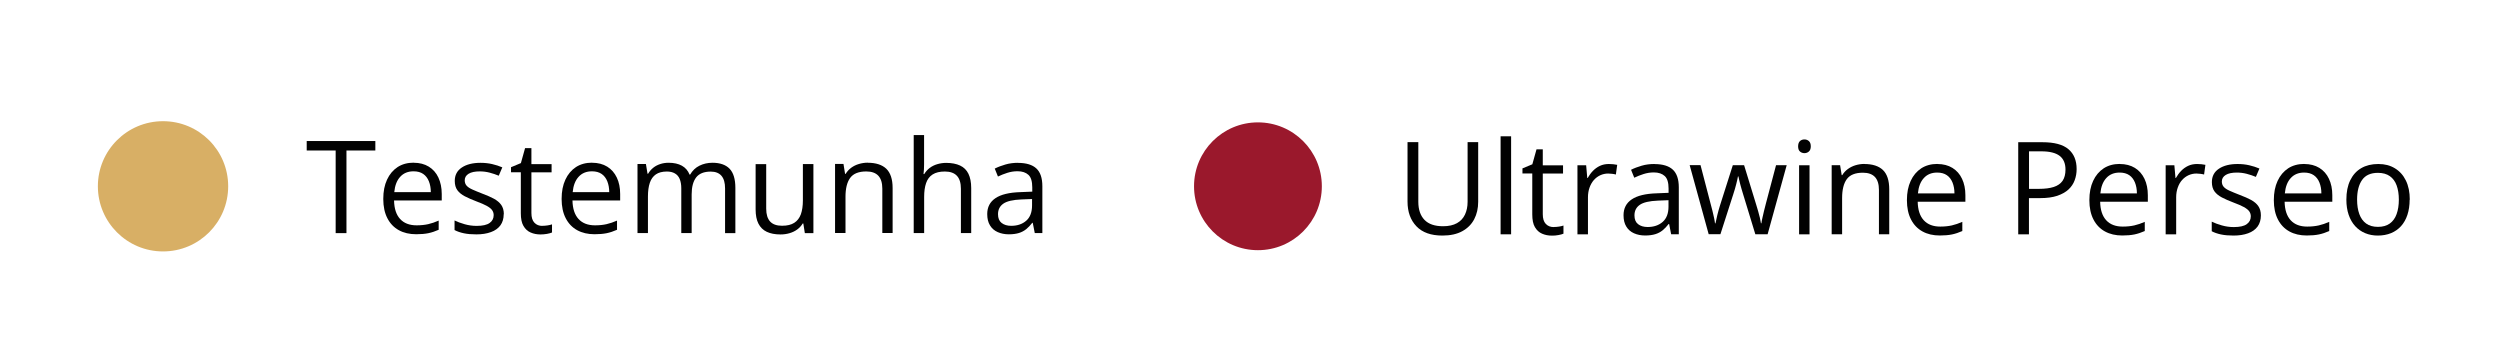 <svg xmlns="http://www.w3.org/2000/svg" id="Capa_1" viewBox="0 0 359.14 50.55"><defs><style>.cls-1{fill:#010101;}.cls-2{fill:#9a182c;}.cls-3{fill:#d8af65;}</style></defs><path class="cls-3" d="M23.42,36.12c5.17,0,9.36-4.19,9.36-9.36s-4.19-9.35-9.36-9.35-9.36,4.19-9.36,9.35,4.19,9.36,9.36,9.36"></path><path class="cls-2" d="M180.71,35.94c5.07,0,9.18-4.11,9.18-9.18s-4.11-9.18-9.18-9.18-9.18,4.11-9.18,9.18,4.11,9.18,9.18,9.18"></path><g><path class="cls-1" d="M212.35,20.43v8.56c0,.94-.19,1.77-.57,2.5-.38,.73-.95,1.3-1.71,1.72-.76,.42-1.71,.63-2.86,.63-1.64,0-2.88-.44-3.73-1.33-.85-.89-1.28-2.07-1.28-3.56v-8.53h1.55v8.57c0,1.12,.3,1.99,.89,2.6,.59,.61,1.48,.91,2.67,.91,.81,0,1.47-.15,1.99-.44,.52-.29,.9-.7,1.15-1.23,.25-.53,.38-1.14,.38-1.83v-8.58h1.53Z"></path><path class="cls-1" d="M217.08,33.66h-1.51v-14.08h1.51v14.08Z"></path><path class="cls-1" d="M223.21,32.61c.25,0,.5-.02,.76-.06,.26-.04,.47-.09,.63-.15v1.17c-.17,.08-.42,.14-.73,.2s-.61,.08-.91,.08c-.53,0-1-.09-1.43-.28-.43-.18-.77-.5-1.03-.94-.26-.44-.38-1.05-.38-1.83v-5.88h-1.41v-.73l1.42-.59,.6-2.15h.9v2.3h2.91v1.18h-2.91v5.84c0,.62,.14,1.09,.43,1.39,.29,.31,.67,.46,1.14,.46Z"></path><path class="cls-1" d="M231.12,23.56c.2,0,.41,.01,.62,.03,.22,.02,.41,.05,.58,.09l-.19,1.39c-.16-.04-.34-.08-.54-.1s-.39-.04-.56-.04c-.4,0-.77,.08-1.13,.24-.35,.16-.66,.39-.93,.69-.26,.3-.47,.66-.62,1.08-.15,.42-.23,.89-.23,1.4v5.32h-1.51v-9.92h1.25l.16,1.83h.06c.21-.37,.45-.71,.74-1.01,.29-.3,.63-.55,1.01-.73,.38-.18,.81-.27,1.28-.27Z"></path><path class="cls-1" d="M237.68,23.57c1.18,0,2.06,.27,2.63,.8,.57,.53,.86,1.38,.86,2.54v6.74h-1.1l-.29-1.47h-.07c-.28,.36-.57,.67-.87,.91s-.65,.43-1.05,.55c-.39,.12-.88,.19-1.45,.19-.6,0-1.14-.11-1.61-.32s-.84-.53-1.1-.96c-.27-.43-.4-.97-.4-1.63,0-.99,.39-1.75,1.18-2.28,.78-.53,1.98-.82,3.58-.87l1.71-.07v-.61c0-.86-.18-1.46-.55-1.8s-.89-.52-1.56-.52c-.52,0-1.01,.08-1.48,.23-.47,.15-.92,.33-1.34,.53l-.46-1.14c.45-.23,.96-.42,1.54-.59s1.19-.24,1.83-.24Zm2.01,5.19l-1.51,.06c-1.24,.05-2.11,.25-2.62,.61-.51,.36-.76,.86-.76,1.51,0,.57,.17,.99,.52,1.26,.34,.27,.8,.41,1.37,.41,.88,0,1.6-.24,2.16-.73,.56-.49,.84-1.22,.84-2.2v-.91Z"></path><path class="cls-1" d="M252.16,33.64l-1.76-5.77c-.08-.25-.15-.49-.22-.73s-.13-.47-.19-.69c-.06-.22-.11-.42-.15-.62s-.08-.35-.11-.49h-.06c-.02,.14-.06,.3-.1,.49s-.09,.4-.15,.62c-.06,.22-.12,.46-.19,.7s-.14,.49-.23,.74l-1.85,5.75h-1.69l-2.73-9.92h1.56l1.43,5.48c.1,.36,.19,.72,.28,1.07,.09,.35,.16,.69,.23,1s.11,.58,.14,.81h.07c.04-.15,.08-.33,.12-.54,.04-.21,.1-.44,.15-.67,.06-.24,.12-.48,.19-.72,.07-.24,.13-.46,.2-.67l1.83-5.75h1.62l1.76,5.74c.09,.29,.18,.59,.27,.91,.09,.31,.17,.62,.24,.91,.07,.29,.12,.55,.15,.78h.07c.02-.21,.07-.46,.14-.76s.14-.63,.23-1c.09-.36,.18-.73,.28-1.1l1.45-5.48h1.53l-2.74,9.92h-1.75Z"></path><path class="cls-1" d="M259.22,20.03c.25,0,.46,.08,.64,.24,.18,.16,.27,.41,.27,.75s-.09,.58-.27,.74c-.18,.16-.39,.24-.64,.24s-.47-.08-.65-.24-.26-.41-.26-.74,.09-.59,.26-.75c.17-.16,.39-.24,.65-.24Zm.73,3.71v9.92h-1.5v-9.92h1.5Z"></path><path class="cls-1" d="M267.82,23.56c1.18,0,2.07,.29,2.67,.86s.91,1.5,.91,2.77v6.46h-1.48v-6.36c0-.83-.19-1.45-.57-1.86-.38-.41-.96-.62-1.73-.62-1.1,0-1.87,.31-2.32,.93-.45,.62-.67,1.52-.67,2.71v5.2h-1.5v-9.92h1.21l.23,1.43h.08c.21-.35,.48-.64,.81-.88s.69-.42,1.09-.54c.4-.12,.83-.19,1.28-.19Z"></path><path class="cls-1" d="M278.31,23.56c.84,0,1.57,.19,2.17,.56s1.07,.9,1.38,1.57c.32,.67,.48,1.46,.48,2.36v.93h-6.85c.02,1.16,.31,2.05,.87,2.66,.56,.61,1.35,.91,2.37,.91,.63,0,1.18-.06,1.67-.17,.48-.11,.98-.28,1.5-.51v1.32c-.5,.22-1,.39-1.49,.49-.49,.1-1.07,.15-1.74,.15-.95,0-1.79-.19-2.49-.58-.71-.39-1.26-.96-1.65-1.72-.39-.75-.59-1.68-.59-2.77s.18-1.99,.54-2.77c.36-.78,.87-1.38,1.52-1.81,.65-.42,1.43-.63,2.31-.63Zm-.02,1.23c-.8,0-1.44,.26-1.92,.79-.48,.52-.76,1.26-.85,2.2h5.25c0-.59-.1-1.11-.28-1.56-.18-.45-.45-.8-.81-1.05-.36-.25-.83-.38-1.39-.38Z"></path><path class="cls-1" d="M293.4,20.43c1.71,0,2.95,.33,3.74,1,.79,.67,1.18,1.62,1.18,2.86,0,.56-.09,1.09-.28,1.6-.18,.5-.48,.95-.89,1.33-.41,.38-.95,.68-1.62,.91-.67,.22-1.48,.33-2.45,.33h-1.61v5.2h-1.54v-13.23h3.46Zm-.15,1.31h-1.77v5.39h1.44c.84,0,1.55-.09,2.11-.27,.56-.18,.99-.48,1.27-.88,.28-.41,.42-.95,.42-1.62,0-.88-.28-1.54-.84-1.97-.56-.43-1.44-.65-2.63-.65Z"></path><path class="cls-1" d="M304.52,23.56c.84,0,1.57,.19,2.17,.56s1.06,.9,1.38,1.57c.32,.67,.48,1.46,.48,2.36v.93h-6.85c.02,1.16,.31,2.05,.87,2.66s1.35,.91,2.37,.91c.63,0,1.18-.06,1.67-.17,.48-.11,.98-.28,1.5-.51v1.32c-.5,.22-1,.39-1.49,.49-.49,.1-1.07,.15-1.74,.15-.95,0-1.78-.19-2.49-.58-.71-.39-1.26-.96-1.65-1.72-.39-.75-.59-1.68-.59-2.77s.18-1.99,.54-2.77c.36-.78,.87-1.38,1.52-1.81,.65-.42,1.42-.63,2.31-.63Zm-.02,1.23c-.8,0-1.44,.26-1.92,.79-.48,.52-.76,1.26-.85,2.2h5.25c0-.59-.1-1.11-.28-1.56-.18-.45-.45-.8-.81-1.05-.36-.25-.83-.38-1.39-.38Z"></path><path class="cls-1" d="M315.62,23.56c.2,0,.41,.01,.62,.03,.22,.02,.41,.05,.58,.09l-.19,1.39c-.16-.04-.34-.08-.54-.1s-.39-.04-.56-.04c-.4,0-.77,.08-1.13,.24-.35,.16-.66,.39-.93,.69s-.47,.66-.62,1.08c-.15,.42-.23,.89-.23,1.4v5.32h-1.51v-9.92h1.25l.16,1.83h.06c.21-.37,.45-.71,.74-1.01,.29-.3,.63-.55,1.01-.73,.38-.18,.81-.27,1.28-.27Z"></path><path class="cls-1" d="M324.79,30.94c0,.63-.16,1.17-.47,1.6-.32,.43-.77,.76-1.36,.97-.59,.22-1.29,.33-2.1,.33-.69,0-1.29-.05-1.8-.16-.51-.11-.95-.26-1.33-.46v-1.38c.4,.2,.89,.38,1.45,.54,.56,.16,1.13,.24,1.72,.24,.86,0,1.48-.14,1.86-.42,.39-.28,.58-.65,.58-1.13,0-.27-.08-.51-.23-.72-.15-.21-.41-.41-.77-.61-.36-.2-.86-.41-1.5-.65-.63-.24-1.18-.48-1.64-.72s-.82-.53-1.07-.87c-.25-.34-.38-.79-.38-1.34,0-.84,.34-1.48,1.02-1.93,.68-.45,1.57-.67,2.67-.67,.6,0,1.16,.06,1.68,.18,.52,.12,1.01,.28,1.46,.47l-.51,1.2c-.41-.17-.85-.32-1.31-.44s-.94-.18-1.42-.18c-.69,0-1.23,.11-1.6,.34s-.56,.54-.56,.94c0,.31,.09,.56,.26,.76,.17,.2,.45,.39,.83,.56,.38,.17,.88,.38,1.5,.62,.62,.23,1.16,.47,1.61,.71,.45,.25,.8,.54,1.04,.89,.24,.35,.37,.79,.37,1.33Z"></path><path class="cls-1" d="M331.02,23.56c.84,0,1.57,.19,2.17,.56s1.07,.9,1.38,1.57c.32,.67,.48,1.46,.48,2.36v.93h-6.85c.02,1.16,.31,2.05,.87,2.66,.56,.61,1.35,.91,2.37,.91,.63,0,1.18-.06,1.67-.17,.48-.11,.98-.28,1.5-.51v1.32c-.5,.22-1,.39-1.49,.49-.49,.1-1.07,.15-1.74,.15-.95,0-1.79-.19-2.49-.58-.71-.39-1.26-.96-1.65-1.72-.39-.75-.59-1.68-.59-2.77s.18-1.99,.54-2.77c.36-.78,.87-1.38,1.52-1.81,.65-.42,1.43-.63,2.31-.63Zm-.02,1.23c-.8,0-1.44,.26-1.92,.79-.48,.52-.76,1.26-.85,2.2h5.25c0-.59-.1-1.11-.28-1.56-.18-.45-.45-.8-.81-1.05-.36-.25-.83-.38-1.39-.38Z"></path><path class="cls-1" d="M346.16,28.68c0,.81-.11,1.54-.32,2.18-.21,.64-.52,1.18-.91,1.62-.4,.44-.88,.78-1.44,1.01-.56,.23-1.2,.35-1.91,.35-.66,0-1.27-.12-1.82-.35-.55-.23-1.03-.57-1.43-1.01-.4-.44-.71-.98-.93-1.62s-.33-1.37-.33-2.18c0-1.09,.18-2.01,.55-2.77,.37-.76,.89-1.35,1.58-1.75,.68-.4,1.5-.6,2.45-.6s1.7,.2,2.38,.61,1.21,.99,1.58,1.75c.38,.76,.57,1.69,.57,2.77Zm-7.55,0c0,.8,.11,1.49,.32,2.07s.54,1.04,.98,1.36c.44,.32,1.01,.48,1.7,.48s1.25-.16,1.7-.48c.44-.32,.77-.77,.98-1.36,.21-.58,.32-1.28,.32-2.07s-.11-1.47-.32-2.05c-.21-.58-.54-1.02-.98-1.33-.44-.31-1.01-.47-1.71-.47-1.03,0-1.79,.34-2.27,1.02-.48,.68-.72,1.63-.72,2.83Z"></path></g><g><path class="cls-1" d="M49.77,33.49h-1.55v-11.87h-4.16v-1.36h9.86v1.36h-4.15v11.87Z"></path><path class="cls-1" d="M59.43,23.38c.84,0,1.57,.19,2.17,.56s1.07,.9,1.38,1.57,.48,1.46,.48,2.36v.93h-6.85c.02,1.16,.31,2.05,.87,2.66,.56,.61,1.35,.91,2.37,.91,.63,0,1.18-.06,1.67-.17,.48-.11,.98-.28,1.5-.51v1.32c-.5,.22-1,.39-1.49,.49-.49,.1-1.07,.15-1.74,.15-.95,0-1.79-.19-2.49-.58-.71-.39-1.26-.96-1.65-1.72-.39-.75-.59-1.68-.59-2.77s.18-1.99,.54-2.77,.87-1.38,1.52-1.81c.65-.42,1.42-.63,2.31-.63Zm-.02,1.23c-.8,0-1.44,.26-1.92,.79-.48,.52-.76,1.26-.85,2.2h5.25c0-.59-.1-1.11-.28-1.56-.18-.45-.45-.8-.81-1.05-.36-.25-.83-.38-1.39-.38Z"></path><path class="cls-1" d="M72.36,30.77c0,.63-.16,1.17-.47,1.6-.32,.43-.77,.76-1.36,.97-.59,.22-1.29,.33-2.1,.33-.69,0-1.29-.05-1.8-.16-.51-.11-.95-.26-1.33-.46v-1.38c.4,.2,.89,.38,1.45,.54,.56,.16,1.13,.24,1.72,.24,.86,0,1.48-.14,1.87-.42,.39-.28,.58-.65,.58-1.13,0-.27-.08-.51-.23-.72-.15-.21-.41-.41-.77-.61-.36-.2-.86-.41-1.5-.65-.63-.24-1.18-.48-1.64-.72-.46-.24-.82-.53-1.07-.87s-.38-.79-.38-1.34c0-.84,.34-1.48,1.02-1.93,.68-.45,1.57-.67,2.67-.67,.6,0,1.16,.06,1.68,.18,.52,.12,1.01,.28,1.46,.47l-.51,1.2c-.41-.17-.85-.32-1.31-.44-.46-.12-.94-.18-1.42-.18-.69,0-1.23,.11-1.6,.34s-.56,.54-.56,.94c0,.31,.09,.56,.26,.76,.17,.2,.45,.39,.83,.56s.88,.38,1.5,.62c.62,.23,1.16,.47,1.61,.71,.45,.25,.8,.54,1.05,.89,.24,.35,.37,.79,.37,1.33Z"></path><path class="cls-1" d="M77.91,32.44c.25,0,.5-.02,.76-.06,.26-.04,.47-.09,.63-.15v1.17c-.18,.08-.42,.14-.73,.2-.31,.05-.62,.08-.91,.08-.53,0-1-.09-1.43-.28-.43-.18-.77-.5-1.03-.94-.26-.44-.38-1.05-.38-1.83v-5.88h-1.41v-.73l1.42-.59,.6-2.15h.91v2.3h2.9v1.18h-2.9v5.84c0,.62,.14,1.09,.43,1.39,.29,.31,.67,.46,1.14,.46Z"></path><path class="cls-1" d="M85.06,23.38c.84,0,1.57,.19,2.17,.56s1.06,.9,1.38,1.57,.48,1.46,.48,2.36v.93h-6.85c.02,1.16,.31,2.05,.87,2.66,.56,.61,1.35,.91,2.37,.91,.63,0,1.18-.06,1.66-.17,.48-.11,.98-.28,1.5-.51v1.32c-.5,.22-1,.39-1.49,.49-.49,.1-1.07,.15-1.74,.15-.95,0-1.78-.19-2.49-.58-.71-.39-1.26-.96-1.65-1.72-.39-.75-.59-1.68-.59-2.77s.18-1.99,.54-2.77,.87-1.38,1.52-1.81c.65-.42,1.43-.63,2.31-.63Zm-.02,1.23c-.8,0-1.44,.26-1.92,.79-.48,.52-.76,1.26-.85,2.2h5.25c0-.59-.1-1.11-.28-1.56-.18-.45-.45-.8-.81-1.05-.36-.25-.83-.38-1.39-.38Z"></path><path class="cls-1" d="M102.34,23.38c1.09,0,1.92,.29,2.47,.86,.55,.57,.83,1.49,.83,2.75v6.5h-1.48v-6.43c0-.8-.17-1.4-.52-1.81-.35-.4-.86-.6-1.54-.6-.96,0-1.66,.28-2.09,.83-.43,.56-.65,1.37-.65,2.45v5.55h-1.49v-6.43c0-.54-.08-.98-.23-1.34-.15-.36-.38-.62-.69-.8s-.69-.27-1.15-.27c-.66,0-1.19,.14-1.58,.41s-.69,.67-.87,1.21c-.18,.53-.27,1.19-.27,1.97v5.25h-1.5v-9.92h1.21l.23,1.4h.08c.2-.34,.45-.63,.75-.87s.64-.41,1.01-.53c.37-.12,.77-.18,1.19-.18,.75,0,1.39,.14,1.9,.42s.88,.71,1.11,1.28h.08c.33-.57,.77-1,1.34-1.28,.57-.28,1.19-.42,1.87-.42Z"></path><path class="cls-1" d="M116.85,23.57v9.92h-1.23l-.22-1.39h-.08c-.21,.34-.47,.63-.8,.87-.33,.24-.69,.41-1.1,.53-.41,.12-.84,.18-1.3,.18-.79,0-1.44-.13-1.97-.38-.53-.25-.93-.65-1.2-1.18-.27-.53-.4-1.21-.4-2.04v-6.5h1.52v6.39c0,.83,.19,1.44,.56,1.85,.38,.41,.95,.61,1.71,.61s1.32-.14,1.76-.42,.75-.69,.95-1.23c.19-.54,.29-1.2,.29-1.99v-5.22h1.51Z"></path><path class="cls-1" d="M124.65,23.38c1.18,0,2.07,.29,2.67,.86,.6,.58,.91,1.5,.91,2.77v6.46h-1.48v-6.36c0-.83-.19-1.45-.57-1.86s-.96-.62-1.73-.62c-1.1,0-1.87,.31-2.32,.93-.45,.62-.67,1.52-.67,2.71v5.2h-1.5v-9.92h1.21l.23,1.43h.08c.21-.35,.48-.64,.8-.88,.33-.24,.69-.42,1.1-.54,.4-.12,.83-.19,1.28-.19Z"></path><path class="cls-1" d="M132.75,19.4v4.21c0,.24,0,.48-.02,.73-.01,.24-.03,.47-.06,.67h.1c.21-.35,.47-.64,.78-.88,.32-.24,.68-.42,1.08-.54,.4-.12,.83-.19,1.29-.19,.8,0,1.46,.13,2,.38,.54,.25,.94,.65,1.2,1.18s.4,1.22,.4,2.06v6.46h-1.48v-6.36c0-.83-.19-1.45-.57-1.86s-.96-.62-1.73-.62c-.74,0-1.32,.14-1.76,.42-.44,.28-.75,.69-.94,1.24s-.28,1.21-.28,1.99v5.19h-1.5v-14.08h1.5Z"></path><path class="cls-1" d="M146.25,23.4c1.18,0,2.06,.27,2.63,.8,.57,.53,.86,1.38,.86,2.54v6.74h-1.09l-.29-1.47h-.07c-.28,.36-.57,.67-.87,.91-.3,.24-.65,.43-1.04,.55-.39,.12-.88,.19-1.45,.19-.6,0-1.14-.11-1.61-.32-.47-.21-.84-.53-1.1-.96-.27-.43-.4-.97-.4-1.63,0-.99,.39-1.75,1.18-2.28,.78-.53,1.98-.82,3.58-.87l1.71-.07v-.61c0-.86-.18-1.46-.55-1.8-.37-.34-.89-.52-1.56-.52-.52,0-1.01,.08-1.48,.23-.47,.15-.92,.33-1.34,.53l-.46-1.14c.45-.23,.96-.42,1.54-.59s1.19-.24,1.83-.24Zm2.01,5.19l-1.51,.06c-1.24,.05-2.11,.25-2.62,.61-.51,.36-.76,.86-.76,1.51,0,.57,.17,.99,.52,1.26s.8,.41,1.37,.41c.88,0,1.6-.24,2.16-.73,.56-.49,.84-1.22,.84-2.2v-.91Z"></path></g></svg>